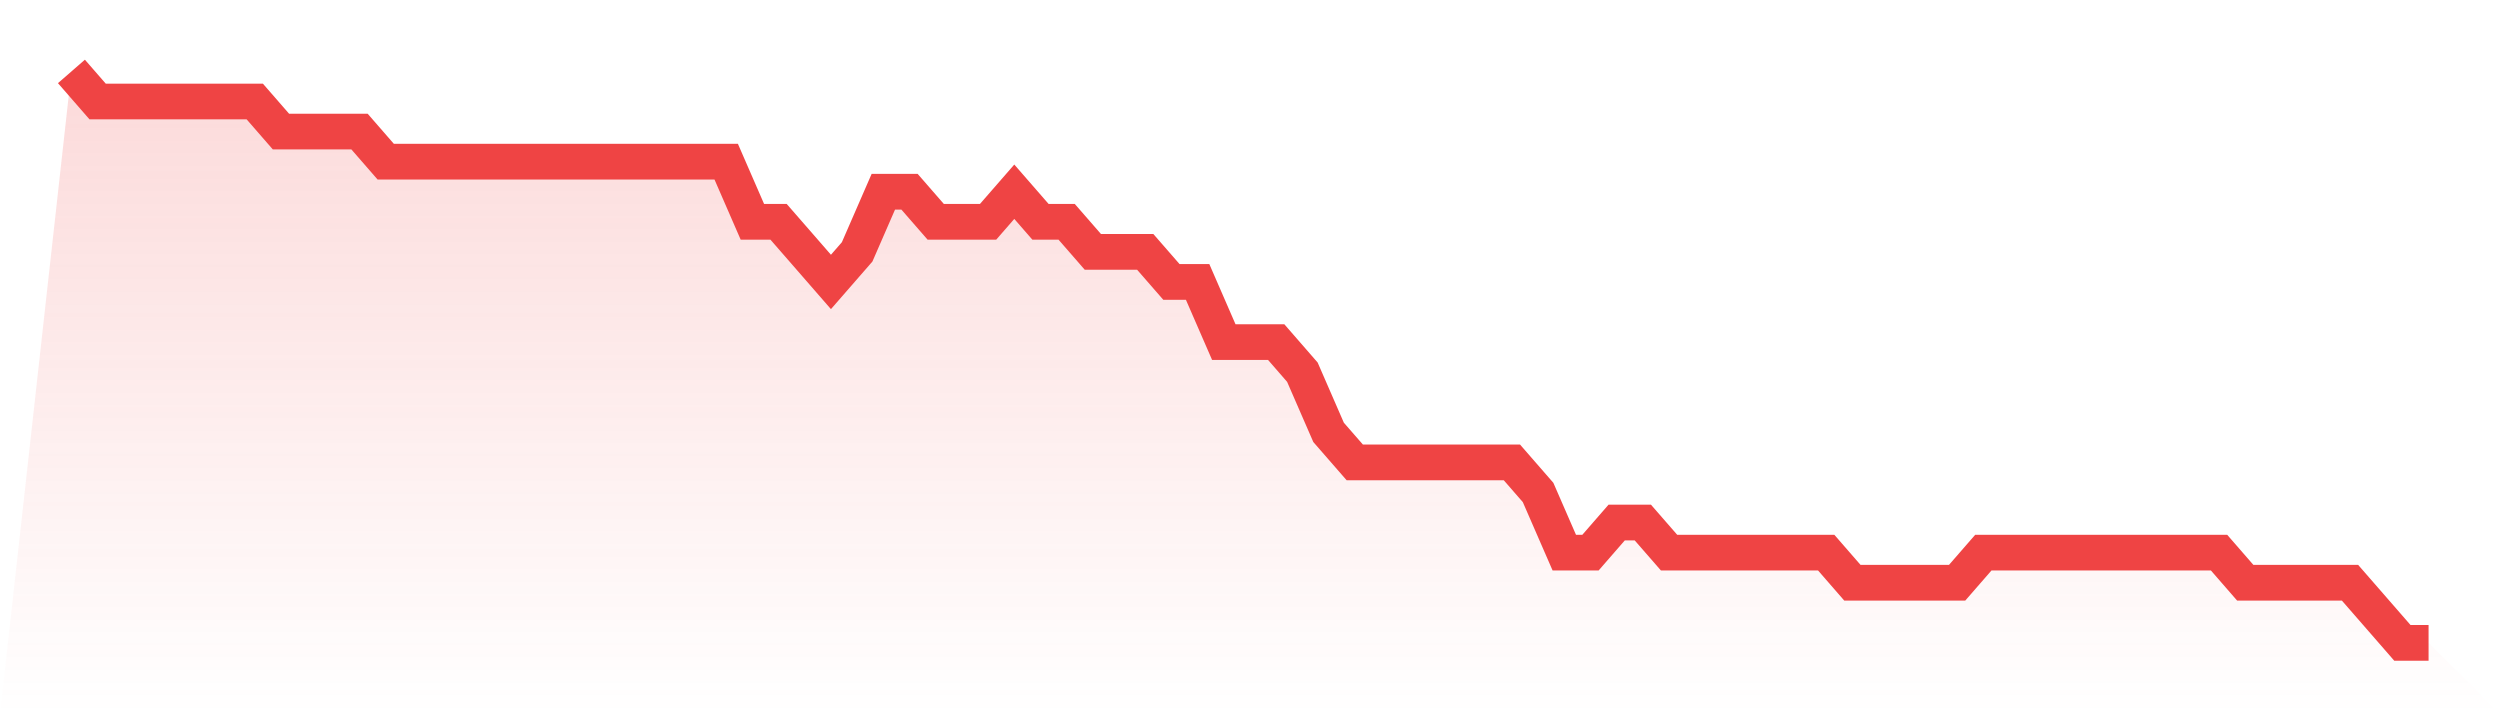<svg viewBox="0 0 140 40" xmlns="http://www.w3.org/2000/svg">
<defs>
<linearGradient id="gradient" x1="0" x2="0" y1="0" y2="1">
<stop offset="0%" stop-color="#ef4444" stop-opacity="0.2"/>
<stop offset="100%" stop-color="#ef4444" stop-opacity="0"/>
</linearGradient>
</defs>
<path d="M4,4 L4,4 L5.467,5.684 L6.933,5.684 L8.4,5.684 L9.867,5.684 L11.333,5.684 L12.8,5.684 L14.267,5.684 L15.733,7.368 L17.2,7.368 L18.667,7.368 L20.133,7.368 L21.6,9.053 L23.067,9.053 L24.533,9.053 L26,9.053 L27.467,9.053 L28.933,9.053 L30.4,9.053 L31.867,9.053 L33.333,9.053 L34.8,9.053 L36.267,9.053 L37.733,9.053 L39.2,9.053 L40.667,9.053 L42.133,12.421 L43.6,12.421 L45.067,14.105 L46.533,15.789 L48,14.105 L49.467,10.737 L50.933,10.737 L52.4,12.421 L53.867,12.421 L55.333,12.421 L56.8,10.737 L58.267,12.421 L59.733,12.421 L61.2,14.105 L62.667,14.105 L64.133,14.105 L65.6,15.789 L67.067,15.789 L68.533,19.158 L70,19.158 L71.467,19.158 L72.933,20.842 L74.4,24.211 L75.867,25.895 L77.333,25.895 L78.8,25.895 L80.267,25.895 L81.733,25.895 L83.2,25.895 L84.667,25.895 L86.133,27.579 L87.6,30.947 L89.067,30.947 L90.533,29.263 L92,29.263 L93.467,30.947 L94.933,30.947 L96.4,30.947 L97.867,30.947 L99.333,30.947 L100.8,30.947 L102.267,30.947 L103.733,32.632 L105.2,32.632 L106.667,32.632 L108.133,32.632 L109.6,32.632 L111.067,30.947 L112.533,30.947 L114,30.947 L115.467,30.947 L116.933,30.947 L118.4,30.947 L119.867,30.947 L121.333,30.947 L122.8,30.947 L124.267,30.947 L125.733,32.632 L127.2,32.632 L128.667,32.632 L130.133,32.632 L131.6,32.632 L133.067,34.316 L134.533,36 L136,36 L140,40 L0,40 z" fill="url(#gradient)"/>
<path d="M4,4 L4,4 L5.467,5.684 L6.933,5.684 L8.4,5.684 L9.867,5.684 L11.333,5.684 L12.8,5.684 L14.267,5.684 L15.733,7.368 L17.2,7.368 L18.667,7.368 L20.133,7.368 L21.6,9.053 L23.067,9.053 L24.533,9.053 L26,9.053 L27.467,9.053 L28.933,9.053 L30.4,9.053 L31.867,9.053 L33.333,9.053 L34.8,9.053 L36.267,9.053 L37.733,9.053 L39.2,9.053 L40.667,9.053 L42.133,12.421 L43.6,12.421 L45.067,14.105 L46.533,15.789 L48,14.105 L49.467,10.737 L50.933,10.737 L52.4,12.421 L53.867,12.421 L55.333,12.421 L56.8,10.737 L58.267,12.421 L59.733,12.421 L61.2,14.105 L62.667,14.105 L64.133,14.105 L65.6,15.789 L67.067,15.789 L68.533,19.158 L70,19.158 L71.467,19.158 L72.933,20.842 L74.4,24.211 L75.867,25.895 L77.333,25.895 L78.8,25.895 L80.267,25.895 L81.733,25.895 L83.2,25.895 L84.667,25.895 L86.133,27.579 L87.6,30.947 L89.067,30.947 L90.533,29.263 L92,29.263 L93.467,30.947 L94.933,30.947 L96.4,30.947 L97.867,30.947 L99.333,30.947 L100.8,30.947 L102.267,30.947 L103.733,32.632 L105.2,32.632 L106.667,32.632 L108.133,32.632 L109.6,32.632 L111.067,30.947 L112.533,30.947 L114,30.947 L115.467,30.947 L116.933,30.947 L118.4,30.947 L119.867,30.947 L121.333,30.947 L122.8,30.947 L124.267,30.947 L125.733,32.632 L127.2,32.632 L128.667,32.632 L130.133,32.632 L131.6,32.632 L133.067,34.316 L134.533,36 L136,36" fill="none" stroke="#ef4444" stroke-width="2"/>
</svg>